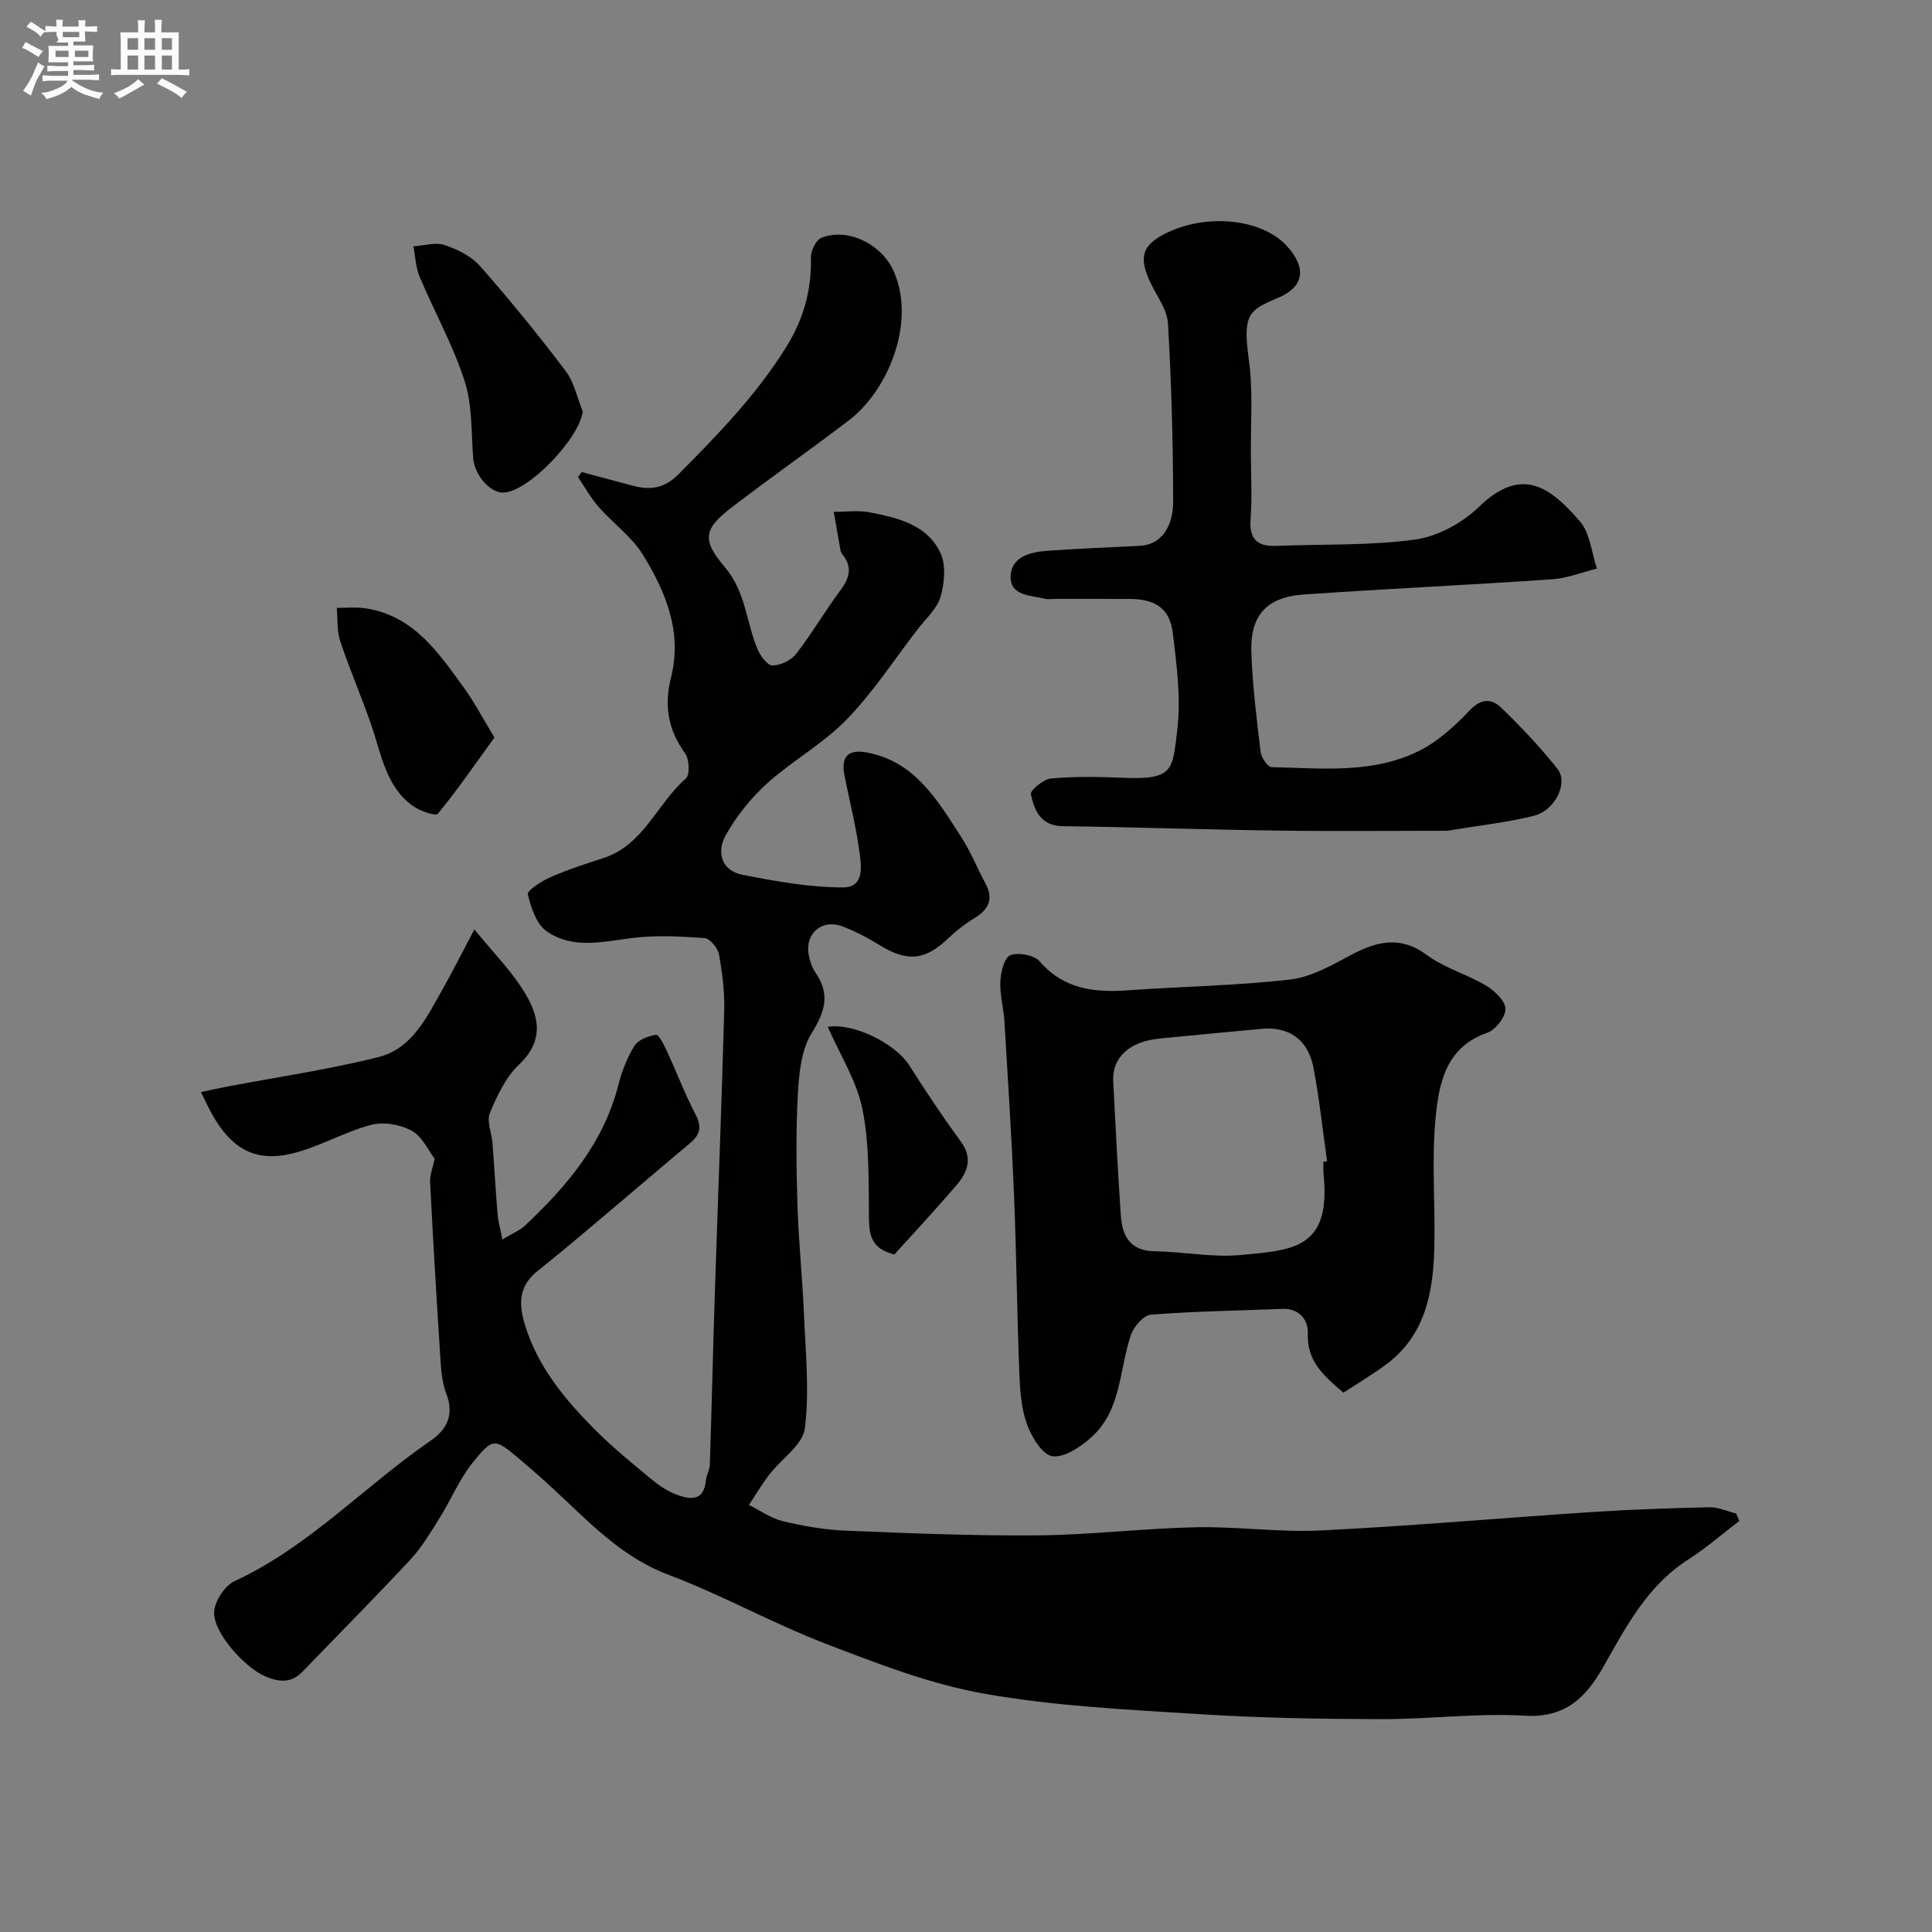 <svg enable-background="new 0 0 400 400" viewBox="0 0 400 400" xmlns="http://www.w3.org/2000/svg"><rect x="0" y="0" width="400" height="400" fill="#808080" stroke="none"/><path d="m6.8 9.5c.6.3 1.3.7 2.1 1.1-.4.4-.7.8-.9 1.2-.7-.4-1.3-.8-1.8-1.1s-1.1-.6-1.6-.8c.2-.4.5-.8.7-1.2.4.2.8.5 1.5.8zm.9 6.9c-.3.6-.5 1.1-.7 1.7s-.4 1.1-.6 1.7c-.6-.4-1.1-.7-1.6-1 .7-1 1.2-1.8 1.5-2.4.3-.5.6-1.1.8-1.7.3-.6.5-1.2.8-1.8.3.3.8.6 1.3.8-.7 1.3-1.2 2.2-1.5 2.7zm.1-11c.4.3 1 .7 1.7 1.1-.5.2-.8.6-1.1 1.1-.5-.6-1-1-1.4-1.2s-.9-.6-1.5-.8c.2-.4.5-.7.9-1.1.5.3.9.6 1.4.9zm10.5 13.1c1 .4 2 .6 3.1.7-.4.4-.7.8-.8 1.3-.9-.2-1.9-.6-3-.9-1-.4-2-.9-2.8-1.6-.5.4-1.1.9-1.9 1.3s-1.9.9-3.3 1.2c-.1-.3-.5-.8-1.1-1.3 1 0 2.1-.3 3.2-.8 1.2-.5 1.9-1 2.3-1.7h-3.2c-.4 0-1 0-2 .1v-1.2c1 0 1.7.1 2 .1h3.3v-1h-2.3c-.2 0-.9 0-2 .1v-1.2c1.2 0 1.9.1 2 .1h2.3v-.8h-4.1c0-.7.1-1.2.1-1.6 0-.5 0-1.1-.1-1.8h4.1v-.7h-2.5c1-.6.1-1.1.1-1.6v-.6h-.5c-.4 0-1 0-1.8.1v-1.3c1.2 0 1.9.1 2.1.1h.2c0-.3 0-.8-.1-1.4h1.4c0 .6-.1 1-.1 1.4h3.4c0-.4 0-.8-.1-1.3h1.5c0 .4-.1.9-.1 1.3.7 0 1.5 0 2.5-.1v1.2c-1 0-1.8-.1-2.5-.1v.6c0 .3 0 .8.1 1.5h-2.5v.8h4.1c0 .7-.1 1.3-.1 1.8s0 1 .1 1.5h-4.1v.8h1.4c.8 0 1.8 0 2.9-.1v1.2c-1 0-1.9-.1-2.8-.1h-1.5v1h3.2c.3 0 1 0 2.1-.1v1.2c-1.1 0-1.8-.1-2.1-.1h-3.4l-.1.1c1.4 1 2.4 1.5 3.4 1.9zm-4.1-6.7v-1.3h-2.7v1.3zm2.2-4.1v-1.1h-3.4v1.1zm1.9 4.1v-1.3h-2.8v1.3z" fill="#fcfafa"/><path d="m37 6.7v2.3 5.4c1 0 1.8 0 2.2-.1v1.3c-.6 0-1.5-.1-2.5-.1h-11.9c-.7 0-1.3 0-1.8.1v-1.3c.5 0 1.1.1 2 .1v-5.2c0-1 0-1.8-.1-2.5h3.7c0-1.3 0-2.1-.1-2.5h1.5c0 .4-.1 1.3-.1 2.5h2.2c0-1.2 0-2.1-.1-2.6h1.5c0 .4-.1 1.3-.1 2.6zm-12.3 13.7c-.3-.4-.7-.8-1.1-1.1 1.1-.4 2.1-.9 2.9-1.3.8-.5 1.5-1 2.1-1.6.4.4.9.8 1.3 1.1-2.5 1.4-4.2 2.4-5.2 2.9zm3.9-10.1v-2.4h-2.2v2.4zm0 4.1v-2.9h-2.2v2.9zm3.5-4.1v-2.4h-2.2v2.4zm0 4.1v-2.9h-2.2v2.9zm.4 2.9 1-1.1c.6.3 1.4.7 2.5 1.3s2 1.1 2.7 1.5c-.4.4-.8.8-1.1 1.3-.8-.8-2.5-1.7-5.1-3zm3.1-7v-2.4h-2.1v2.4zm0 4.1v-2.9h-2.1v2.9z" fill="#fcfafa"/><g fill="#010100"><path d="m360.11 314.89c-3.52 2.69-6.88 5.63-10.6 8.01-8.43 5.39-12.82 13.84-17.51 22.12-3.59 6.33-7.81 10.7-16.29 10.2-9.88-.59-19.86.74-29.79.71-12.45-.03-24.93-.24-37.35-1.02-14.92-.94-29.96-1.64-44.64-4.22-11.25-1.98-22.2-6.23-32.94-10.36-11.05-4.25-21.48-10.1-32.55-14.27-8.68-3.27-14.87-9.3-21.28-15.37-3.11-2.95-6.3-5.83-9.58-8.59-5.16-4.34-5.49-4.52-9.69.69-2.8 3.47-4.55 7.78-6.94 11.6-1.85 2.95-3.66 6.01-6.01 8.54-7.3 7.84-14.86 15.44-22.3 23.16-2.3 2.38-4.72 2.22-7.61 1.03-4.36-1.79-11.14-9.34-10.68-13.6.24-2.23 2.23-5.24 4.23-6.17 15.38-7.11 26.83-19.61 40.51-29.02 3.36-2.31 5.03-5.31 3.31-9.8-1.09-2.83-1.14-6.11-1.34-9.21-.76-11.53-1.42-23.06-2.01-34.6-.07-1.41.53-2.86.94-4.83-1.27-1.63-2.54-4.57-4.76-5.79-2.37-1.3-5.87-1.89-8.45-1.2-5.61 1.5-10.81 4.63-16.44 5.96-7.54 1.77-12.4-1.05-16.36-8.04-.72-1.27-1.31-2.6-2.37-4.71 1.96-.42 3.54-.79 5.14-1.09 10.55-2.01 21.21-3.56 31.6-6.16 7.06-1.77 10.09-8.41 13.4-14.26 1.99-3.51 3.79-7.12 6.46-12.17 3.82 4.66 7.33 8.24 9.98 12.37 3.3 5.14 4.81 10.38-.76 15.65-2.74 2.59-4.52 6.42-6.01 9.99-.7 1.69.38 4.09.54 6.18.38 4.93.65 9.87 1.06 14.79.13 1.52.56 3.01.99 5.22 2.05-1.25 3.6-1.86 4.73-2.93 8.71-8.18 16.25-17.14 19.3-29.12.72-2.81 1.81-5.64 3.34-8.09.78-1.24 2.85-1.99 4.45-2.24.55-.08 1.59 1.97 2.15 3.17 2.05 4.43 3.79 9.03 6.05 13.35 1.37 2.62.85 4.25-1.23 5.97-4.81 3.99-9.54 8.09-14.32 12.11-5.71 4.8-11.37 9.67-17.2 14.31-3.9 3.11-3.91 6.83-2.62 11.08 2.66 8.71 8.26 15.47 14.49 21.73 3.6 3.61 7.58 6.86 11.51 10.12 1.61 1.34 3.43 2.6 5.37 3.34 2.79 1.05 5.69 1.5 6.12-2.91.11-1.11.77-2.17.81-3.27.39-11.93.66-23.87 1.05-35.8.63-19.37 1.4-38.73 1.93-58.11.11-3.92-.39-7.9-1.09-11.77-.24-1.31-1.88-3.27-2.99-3.35-4.98-.36-10.07-.63-15.01-.01-6.08.77-12.27 2.34-17.63-1.37-2.14-1.48-3.31-4.91-3.93-7.67-.18-.82 2.85-2.75 4.68-3.56 3.53-1.55 7.23-2.76 10.91-3.94 8.4-2.69 11.12-11.28 17.12-16.49.87-.76.72-3.99-.16-5.21-3.52-4.88-4.39-9.88-2.91-15.72 2.37-9.35-1.09-17.73-5.84-25.42-2.32-3.75-6.2-6.5-9.16-9.89-1.64-1.87-2.86-4.12-4.27-6.19.26-.34.52-.68.79-1.01 3.55.95 7.09 1.91 10.65 2.84s6.45.56 9.38-2.39c8.15-8.21 16.16-16.45 22.31-26.36 3.57-5.75 5.27-11.79 5.1-18.54-.03-1.38 1.06-3.62 2.18-4.06 5.44-2.16 12.42 1.31 14.91 6.82 4.77 10.55-1.06 24.75-9.24 30.99-7.93 6.04-16.1 11.78-24.02 17.83-5.93 4.53-6.6 6.75-1.66 12.54 4.36 5.11 4.42 11.35 6.75 16.94.58 1.4 2.04 3.42 3.11 3.42 1.66.01 3.86-1.05 4.9-2.38 3.29-4.24 6.01-8.92 9.22-13.24 1.92-2.57 2.47-4.85.31-7.43-.2-.24-.3-.59-.36-.91-.47-2.61-.92-5.23-1.37-7.84 2.49.01 5.05-.36 7.46.11 5.78 1.13 11.87 2.53 14.62 8.38 1.19 2.53.85 6.27.03 9.11-.73 2.49-3.08 4.53-4.76 6.73-4.84 6.29-9.21 13.04-14.71 18.7-4.85 4.99-11.21 8.48-16.42 13.17-3.35 3.02-6.31 6.74-8.54 10.66-1.96 3.46-1.08 7.41 3.44 8.29 6.86 1.34 13.86 2.61 20.8 2.61 4.64 0 3.76-4.79 3.32-7.9-.72-5.15-2.03-10.22-3.03-15.34-.78-3.94.86-5.45 4.81-4.67 9.97 1.97 14.51 9.99 19.4 17.52 1.95 3.01 3.28 6.41 4.99 9.58 1.79 3.32.57 5.44-2.39 7.24-1.95 1.19-3.78 2.64-5.43 4.21-4.7 4.48-8.39 4.81-14.06 1.33-2.47-1.52-5.08-2.91-7.79-3.92-4.27-1.58-7.79 1.57-6.91 6.02.25 1.26.7 2.58 1.42 3.62 3.07 4.47 1.92 8.05-.84 12.51-2.16 3.48-2.6 8.33-2.84 12.63-.43 7.68-.31 15.4-.08 23.09.23 7.41 1.02 14.81 1.33 22.22.33 7.96 1.17 16.02.2 23.84-.43 3.44-4.86 6.33-7.35 9.57-1.54 2.01-2.83 4.2-4.23 6.31 2.35 1.16 4.6 2.78 7.09 3.37 4.27 1.02 8.67 1.78 13.04 1.95 13.26.54 26.53 1.09 39.8.97 10.89-.1 21.76-1.45 32.65-1.68 8.58-.18 17.21 1.09 25.77.67 18.75-.93 37.47-2.59 56.21-3.82 8.09-.53 16.2-.81 24.3-.99 1.84-.04 3.69.84 5.54 1.3.2.52.42 1.02.65 1.53z"/><path d="m278.14 288.34c-4.16-3.55-7.6-6.58-7.37-12.27.11-2.69-1.66-5.23-5.27-5.08-9.08.37-18.18.48-27.23 1.2-1.53.12-3.57 2.51-4.15 4.25-2.39 7.16-1.95 15.48-8.09 21.06-2.23 2.02-5.58 4.3-8.13 4-2.03-.24-4.31-3.96-5.26-6.58-1.2-3.3-1.46-7.04-1.6-10.62-.48-12.25-.59-24.51-1.09-36.75-.5-12.03-1.27-24.04-1.99-36.06-.17-2.77-.98-5.55-.85-8.29.09-1.93.82-4.94 2.07-5.43 1.67-.65 4.93-.04 6.07 1.28 5.04 5.81 11.37 6.47 18.35 5.98 11.17-.79 22.41-.96 33.52-2.23 4.32-.49 8.54-2.92 12.51-5.04 5.42-2.88 10.28-4.13 15.86.01 3.6 2.67 8.21 3.92 12.11 6.25 1.79 1.07 4.04 3.16 4.09 4.84s-2.07 4.37-3.81 4.98c-8.6 3-9.97 10.53-10.66 17.66-.86 8.93-.02 18.01-.26 27.02-.26 9.22-1.93 18.04-10.03 24.02-2.87 2.11-5.94 3.93-8.79 5.8zm-4.14-47.81c.25-.04.51-.07.76-.11-.92-6.47-1.6-12.99-2.83-19.4-1.11-5.81-5.12-8.54-10.74-8.01-7.02.65-14.03 1.32-21.05 2-6.26.6-9.91 3.88-9.66 8.85.46 9.21.95 18.43 1.56 27.63.28 4.3 1.81 7.49 7.02 7.57 5.92.09 11.9 1.32 17.74.78 10.84-1.01 18.84-1.21 17.22-16.82-.09-.81-.02-1.65-.02-2.49z"/><path d="m299.7 172c-11 0-22.94.13-34.87-.03-14.94-.2-29.87-.72-44.81-.92-4.57-.06-5.87-3.29-6.59-6.6-.18-.81 2.63-3.15 4.2-3.28 4.96-.44 9.99-.34 14.98-.13 10.49.45 10.12-1.77 11.11-9.72.82-6.61-.08-13.53-.9-20.23-.64-5.17-3.6-7.06-9.01-7.09-5-.02-10 0-15-.01-.83 0-1.71.16-2.49-.03-2.92-.72-7.16-.59-7.09-4.56.08-4.11 4.05-5.11 7.58-5.36 6.42-.47 12.86-.7 19.29-1.04 3.94-.21 6.81-3.47 6.79-9.25-.03-12.26-.36-24.54-1.07-36.77-.17-2.89-2.32-5.68-3.64-8.48-2.57-5.46-1.67-7.98 3.88-10.52 8.39-3.84 19.39-2.51 24.36 2.94 4.15 4.55 3.66 8.49-1.96 10.81-6.11 2.52-7.15 3.58-5.9 12.76.9 6.54.36 13.28.42 19.94.04 4.33.26 8.69-.06 12.99-.31 4.13 1.31 5.76 5.31 5.6 9.6-.39 19.29-.02 28.76-1.31 4.67-.64 9.76-3.43 13.2-6.76 8.75-8.48 14.67-4.27 20.92 3 2.11 2.45 2.4 6.47 3.52 9.77-3.09.76-6.15 2-9.28 2.22-17.12 1.17-34.26 1.96-51.38 3.14-7.76.54-11.17 4.32-10.89 12.07.25 6.87 1.1 13.72 1.92 20.55.14 1.17 1.47 3.11 2.29 3.13 10.35.23 20.96 1.43 30.6-3.41 3.92-1.97 7.39-5.18 10.46-8.41 2.34-2.46 4.52-2.35 6.39-.55 4.16 4.01 8.16 8.23 11.74 12.76 2.26 2.86-.48 8.53-4.87 9.67-5.5 1.39-11.21 1.98-17.91 3.11z"/><path d="m120.65 85.17c-.63 5.53-11.21 16.64-16.42 16.82-2.77.09-5.98-3.66-6.25-7.05-.44-5.38-.16-11.02-1.78-16.04-2.4-7.44-6.29-14.39-9.33-21.63-.81-1.93-.87-4.18-1.28-6.28 2.18-.13 4.56-.89 6.48-.25 2.67.89 5.55 2.33 7.36 4.39 6.16 7 12.05 14.24 17.67 21.67 1.78 2.34 2.4 5.56 3.55 8.37z"/><path d="m102.37 152.69c-4.13 5.7-7.71 10.92-11.72 15.79-.45.54-3.64-.54-5.07-1.55-5.65-3.99-6.57-10.55-8.61-16.53-2.02-5.93-4.54-11.68-6.52-17.62-.72-2.15-.51-4.61-.73-6.93 2 .02 4.03-.2 5.99.1 9.92 1.52 15.04 9.13 20.32 16.41 2.22 3.06 3.98 6.46 6.34 10.33z"/><path d="m185.17 259.73c-4.61-1.16-5.22-3.82-5.26-7.37-.09-7.58.13-15.31-1.34-22.67-1.17-5.87-4.65-11.28-7.19-17.1 5.65-.83 14.14 3.66 16.87 7.97 3.4 5.36 6.93 10.67 10.68 15.79 2.58 3.52 1.34 6.42-.96 9.1-4.19 4.9-8.59 9.61-12.8 14.28z"/></g></svg>
